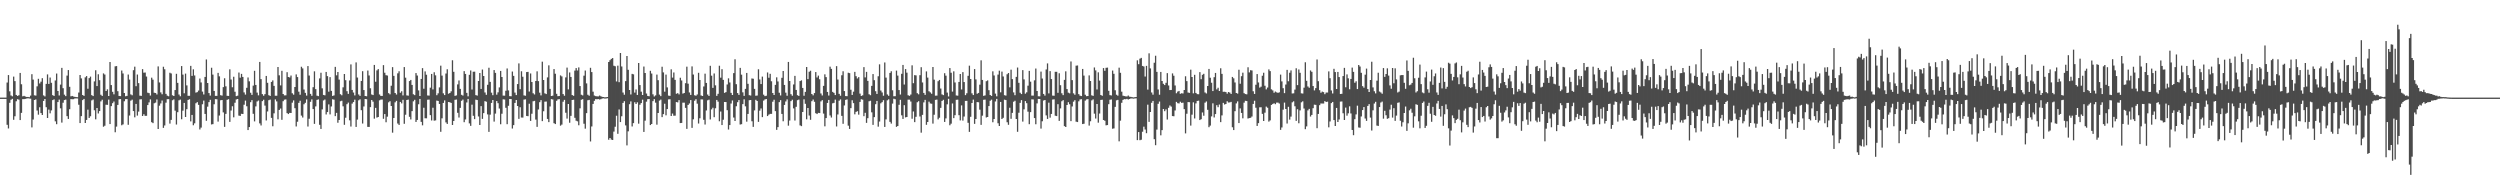 <?xml version="1.0" encoding="UTF-8"?>
<svg xmlns="http://www.w3.org/2000/svg" width="1920" height="150">
  <path d="M0 74.967h1v1.000H0zM1 74.969h1v1.000H1zM2 74.968h1v1.000H2zM3 74.967h1v1.000H3zM4 74.972h1v1.000H4zM5 63.394h1v32.456H5zM6 57.661h1v41.013H6zM7 70.155h1v8.782H7zM8 73.308h1v3.287H8zM9 73.989h1v1.897H9zM10 58.823h1v33.207H10zM11 62.308h1v26.996H11zM12 72.921h1v4.862H12zM13 73.665h1v2.543H13zM14 73.169h1v3.395H14zM15 56.012h1v36.185H15zM16 64.707h1v21.959H16zM17 73.993h1v2.132H17zM18 73.611h1v2.510H18zM19 74.157h1v1.783H19zM20 74.429h1v1.270H20zM21 74.458h1v1.000H21zM22 74.659h1v1.000H22zM23 73.420h1v2.352H23zM24 56.963h1v40.875H24zM25 61.142h1v30.661H25zM26 73.201h1v3.609H26zM27 73.428h1v2.921H27zM28 66.311h1v18.595H28zM29 60.525h1v27.559H29zM30 64.087h1v18.288H30zM31 62.731h1v24.113H31zM32 60.060h1v28.275H32zM33 73.258h1v4.263H33zM34 74.010h1v2.032H34zM35 64.405h1v17.940H35zM36 57.145h1v33.476H36zM37 64.449h1v19.725H37zM38 59.533h1v27.509H38zM39 63.604h1v21.177H39zM40 73.077h1v3.831H40zM41 73.671h1v2.671H41zM42 61.790h1v31.395H42zM43 56.494h1v38.901H43zM44 69.871h1v8.515H44zM45 73.317h1v3.174H45zM46 64.952h1v18.258H46zM47 52.136h1v42.021H47zM48 67.731h1v11.163H48zM49 72.716h1v4.118H49zM50 73.833h1v2.654H50zM51 58.039h1v31.159H51zM52 53.811h1v37.545H52zM53 66.650h1v17.213H53zM54 73.974h1v2.173H54zM55 73.678h1v2.542H55zM56 74.111h1v2.058H56zM57 74.387h1v1.255H57zM58 74.569h1v1.000H58zM59 74.627h1v1.000H59zM60 71.065h1v9.358H60zM61 57.588h1v36.904H61zM62 60.193h1v28.989H62zM63 72.971h1v3.945H63zM64 73.615h1v2.376H64zM65 59.400h1v35.046H65zM66 58.433h1v33.691H66zM67 68.170h1v16.036H67zM68 59.997h1v30.558H68zM69 58.829h1v30.486H69zM70 73.039h1v4.087H70zM71 73.766h1v2.687H71zM72 62.532h1v22.177H72zM73 53.952h1v37.680H73zM74 66.120h1v16.801H74zM75 57.049h1v30.116H75zM76 61.600h1v23.699H76zM77 72.777h1v5.119H77zM78 73.653h1v2.964H78zM79 56.354h1v40.956H79zM80 57.229h1v39.321H80zM81 69.885h1v10.546H81zM82 68.595h1v11.919H82zM83 73.735h1v2.755H83zM84 47.622h1v47.681H84zM85 65.349h1v16.165H85zM86 70.499h1v8.744H86zM87 72.435h1v5.525H87zM88 50.940h1v50.634H88zM89 50.721h1v46.490H89zM90 70.028h1v10.556H90zM91 73.699h1v2.539H91zM92 73.838h1v2.259H92zM93 54.147h1v42.070H93zM94 56.397h1v39.147H94zM95 71.447h1v6.350H95zM96 73.928h1v2.203H96zM97 73.613h1v2.447H97zM98 57.245h1v38.611H98zM99 61.123h1v27.624H99zM100 72.486h1v4.803H100zM101 73.156h1v3.382H101zM102 53.933h1v31.359H102zM103 51.214h1v38.908H103zM104 66.190h1v13.626H104zM105 57.223h1v31.554H105zM106 63.847h1v21.865H106zM107 73.448h1v2.875H107zM108 73.635h1v2.616H108zM109 53.106h1v35.975H109zM110 55.804h1v31.931H110zM111 55.719h1v33.254H111zM112 58.758h1v30.158H112zM113 71.173h1v9.543H113zM114 71.506h1v7.119H114zM115 73.344h1v2.981H115zM116 59.666h1v34.174H116zM117 61.206h1v33.361H117zM118 71.215h1v8.101H118zM119 71.443h1v7.354H119zM120 72.527h1v3.863H120zM121 51.007h1v48.058H121zM122 63.339h1v17.808H122zM123 70.959h1v8.482H123zM124 72.374h1v4.831H124zM125 51.241h1v46.937H125zM126 53.184h1v43.180H126zM127 72.095h1v6.734H127zM128 73.468h1v2.713H128zM129 73.946h1v2.181H129zM130 55.873h1v39.044H130zM131 56.406h1v35.628H131zM132 73.176h1v3.808H132zM133 73.743h1v2.581H133zM134 69.195h1v15.799H134zM135 56.688h1v38.931H135zM136 63.637h1v22.510H136zM137 72.593h1v4.456H137zM138 73.919h1v2.598H138zM139 50.717h1v40.891H139zM140 57.304h1v27.694H140zM141 71.633h1v7.415H141zM142 56.524h1v33.333H142zM143 65.611h1v18.246H143zM144 73.582h1v3.157H144zM145 73.552h1v2.674H145zM146 50.578h1v42.640H146zM147 58.264h1v30.018H147zM148 53.232h1v42.972H148zM149 57.960h1v36.780H149zM150 71.117h1v8.169H150zM151 70.736h1v7.686H151zM152 69.528h1v11.010H152zM153 60.294h1v39.114H153zM154 63.357h1v34.618H154zM155 70.359h1v9.716H155zM156 72.533h1v4.745H156zM157 59.072h1v28.409H157zM158 45.683h1v47.099H158zM159 63.727h1v18.176H159zM160 71.454h1v6.999H160zM161 73.428h1v3.196H161zM162 52.045h1v43.562H162zM163 57.316h1v38.023H163zM164 69.816h1v10.236H164zM165 73.647h1v2.472H165zM166 73.608h1v2.635H166zM167 55.958h1v37.455H167zM168 58.629h1v30.113H168zM169 73.118h1v3.880H169zM170 73.399h1v3.408H170zM171 66.936h1v19.401H171zM172 60.132h1v37.279H172zM173 66.308h1v21.140H173zM174 73.556h1v3.094H174zM175 73.674h1v2.492H175zM176 53.225h1v40.356H176zM177 61.064h1v23.814H177zM178 67.039h1v14.563H178zM179 58.916h1v31.185H179zM180 70.467h1v8.458H180zM181 73.847h1v2.523H181zM182 73.488h1v2.526H182zM183 55.690h1v33.100H183zM184 59.655h1v29.407H184zM185 56.725h1v30.671H185zM186 59.093h1v28.445H186zM187 70.956h1v9.459H187zM188 72.667h1v4.620H188zM189 67.408h1v14.207H189zM190 59.492h1v40.381H190zM191 62.450h1v35.158H191zM192 71.212h1v7.258H192zM193 72.851h1v4.070H193zM194 65.760h1v21.638H194zM195 54.392h1v38.853H195zM196 65.219h1v16.510H196zM197 71.115h1v6.818H197zM198 73.230h1v3.964H198zM199 47.565h1v47.187H199zM200 60.755h1v35.611H200zM201 72.317h1v5.354H201zM202 73.527h1v3.053H202zM203 72.318h1v8.806H203zM204 58.316h1v34.194H204zM205 63.584h1v22.014H205zM206 73.109h1v3.827H206zM207 73.654h1v2.832H207zM208 62.900h1v27.614H208zM209 61.760h1v35.217H209zM210 65.936h1v21.086H210zM211 73.536h1v2.781H211zM212 73.540h1v4.321H212zM213 51.469h1v40.164H213zM214 57.858h1v26.553H214zM215 65.610h1v17.739H215zM216 54.371h1v37.634H216zM217 72.176h1v5.566H217zM218 73.266h1v3.260H218zM219 73.218h1v3.122H219zM220 55.424h1v31.484H220zM221 59.119h1v28.471H221zM222 59.477h1v27.207H222zM223 57.994h1v28.807H223zM224 71.652h1v7.189H224zM225 72.730h1v4.370H225zM226 66.793h1v16.291H226zM227 57.138h1v39.978H227zM228 59.182h1v34.333H228zM229 70.392h1v8.596H229zM230 72.760h1v4.597H230zM231 51.260h1v37.538H231zM232 52.516h1v37.774H232zM233 68.744h1v11.338H233zM234 71.333h1v7.596H234zM235 73.435h1v2.881H235zM236 50.747h1v46.441H236zM237 58.025h1v33.164H237zM238 72.093h1v6.110H238zM239 73.574h1v2.771H239zM240 66.956h1v16.822H240zM241 54.763h1v40.382H241zM242 68.477h1v13.259H242zM243 73.471h1v3.226H243zM244 73.844h1v2.485H244zM245 60.229h1v35.618H245zM246 55.848h1v43.184H246zM247 67.860h1v16.134H247zM248 72.886h1v4.250H248zM249 73.213h1v3.220H249zM250 55.259h1v32.629H250zM251 58.463h1v27.609H251zM252 70.414h1v9.743H252zM253 59.233h1v28.609H253zM254 69.806h1v11.938H254zM255 73.676h1v2.537H255zM256 73.282h1v3.270H256zM257 51.361h1v37.805H257zM258 57.856h1v28.814H258zM259 55.273h1v38.964H259zM260 61.111h1v31.034H260zM261 72.369h1v5.417H261zM262 73.148h1v4.204H262zM263 67.046h1v14.609H263zM264 56.817h1v39.030H264zM265 61.572h1v28.870H265zM266 70.021h1v9.982H266zM267 72.082h1v6.718H267zM268 61.786h1v30.651H268zM269 49.437h1v47.735H269zM270 69.054h1v10.499H270zM271 71.039h1v7.351H271zM272 73.251h1v3.284H272zM273 47.926h1v49.584H273zM274 59.567h1v32.293H274zM275 72.546h1v4.504H275zM276 73.609h1v2.669H276zM277 62.142h1v22.500H277zM278 54.690h1v40.209H278zM279 69.184h1v12.582H279zM280 73.728h1v2.300H280zM281 73.917h1v2.277H281zM282 54.181h1v43.245H282zM283 57.977h1v39.510H283zM284 67.787h1v14.490H284zM285 72.565h1v4.218H285zM286 72.995h1v5.071H286zM287 49.876h1v41.264H287zM288 62.747h1v20.081H288zM289 54.063h1v36.280H289zM290 53.025h1v36.845H290zM291 72.532h1v4.524H291zM292 73.630h1v2.850H292zM293 73.666h1v2.764H293zM294 50.026h1v41.210H294zM295 55.859h1v31.749H295zM296 57.756h1v36.128H296zM297 57.998h1v31.619H297zM298 71.541h1v7.026H298zM299 72.464h1v5.250H299zM300 65.851h1v15.579H300zM301 51.558h1v50.347H301zM302 58.284h1v32.330H302zM303 71.406h1v7.209H303zM304 72.616h1v4.871H304zM305 56.342h1v38.554H305zM306 54.729h1v41.212H306zM307 71.236h1v7.046H307zM308 70.100h1v9.335H308zM309 73.260h1v3.373H309zM310 51.519h1v43.575H310zM311 59.641h1v28.468H311zM312 73.241h1v3.549H312zM313 73.468h1v3.037H313zM314 62.252h1v27.430H314zM315 61.411h1v30.322H315zM316 65.241h1v20.125H316zM317 72.407h1v5.407H317zM318 73.082h1v3.560H318zM319 56.137h1v37.527H319zM320 58.000h1v34.090H320zM321 69.445h1v10.629H321zM322 73.747h1v2.231H322zM323 60.617h1v32.990H323zM324 52.322h1v43.925H324zM325 68.123h1v14.617H325zM326 54.823h1v35.993H326zM327 57.380h1v33.489H327zM328 73.337h1v3.249H328zM329 73.435h1v3.065H329zM330 67.320h1v21.108H330zM331 56.768h1v35.741H331zM332 68.668h1v14.051H332zM333 55.492h1v37.165H333zM334 57.833h1v34.650H334zM335 73.107h1v4.157H335zM336 71.683h1v5.831H336zM337 67.143h1v12.732H337zM338 50.414h1v50.787H338zM339 58.073h1v32.799H339zM340 71.678h1v7.369H340zM341 73.002h1v4.103H341zM342 56.494h1v37.528H342zM343 53.176h1v42.020H343zM344 71.995h1v6.360H344zM345 71.402h1v7.132H345zM346 70.137h1v8.893H346zM347 46.300h1v49.701H347zM348 55.124h1v37.787H348zM349 73.639h1v2.996H349zM350 73.255h1v3.193H350zM351 64.807h1v21.837H351zM352 61.782h1v28.484H352zM353 68.228h1v14.627H353zM354 72.786h1v4.611H354zM355 73.389h1v3.084H355zM356 54.637h1v39.230H356zM357 56.758h1v35.012H357zM358 71.311h1v7.374H358zM359 73.998h1v1.966H359zM360 57.441h1v37.325H360zM361 54.099h1v42.542H361zM362 68.770h1v11.633H362zM363 55.071h1v33.858H363zM364 55.049h1v36.455H364zM365 73.082h1v3.484H365zM366 73.436h1v3.393H366zM367 62.232h1v27.235H367zM368 56.065h1v39.931H368zM369 68.305h1v13.226H369zM370 53.409h1v37.896H370zM371 58.389h1v28.472H371zM372 71.022h1v6.637H372zM373 72.828h1v5.295H373zM374 65.136h1v22.725H374zM375 52.021h1v49.247H375zM376 62.852h1v25.229H376zM377 71.188h1v7.864H377zM378 73.136h1v3.661H378zM379 53.796h1v39.575H379zM380 55.981h1v31.283H380zM381 72.712h1v4.889H381zM382 70.919h1v8.330H382zM383 67.121h1v16.218H383zM384 54.457h1v40.984H384zM385 59.146h1v28.202H385zM386 73.432h1v2.837H386zM387 73.473h1v2.955H387zM388 69.659h1v13.144H388zM389 52.572h1v42.801H389zM390 69.407h1v11.822H390zM391 73.830h1v2.200H391zM392 73.907h1v2.175H392zM393 54.921h1v43.778H393zM394 58.290h1v37.787H394zM395 71.095h1v7.944H395zM396 73.005h1v3.801H396zM397 64.573h1v16.841H397zM398 48.700h1v42.578H398zM399 68.491h1v13.902H399zM400 54.750h1v35.507H400zM401 58.918h1v31.405H401zM402 73.251h1v3.249H402zM403 73.511h1v2.789H403zM404 55.365h1v33.659H404zM405 55.207h1v34.047H405zM406 70.305h1v9.382H406zM407 56.417h1v36.434H407zM408 62.961h1v24.412H408zM409 71.617h1v6.138H409zM410 72.555h1v4.917H410zM411 62.204h1v29.631H411zM412 54.772h1v42.644H412zM413 62.323h1v21.746H413zM414 71.166h1v7.335H414zM415 73.270h1v3.648H415zM416 47.362h1v45.653H416zM417 61.424h1v24.038H417zM418 71.697h1v6.402H418zM419 72.263h1v5.717H419zM420 59.424h1v31.900H420zM421 50.154h1v43.650H421zM422 68.261h1v13.524H422zM423 73.733h1v2.390H423zM424 73.486h1v2.901H424zM425 53.062h1v41.572H425zM426 56.630h1v38.645H426zM427 72.042h1v5.379H427zM428 73.888h1v2.463H428zM429 73.717h1v2.433H429zM430 57.903h1v38.595H430zM431 58.669h1v37.024H431zM432 72.268h1v5.840H432zM433 73.530h1v3.167H433zM434 59.461h1v27.142H434zM435 51.900h1v39.203H435zM436 68.663h1v11.209H436zM437 55.668h1v38.579H437zM438 59.079h1v29.931H438zM439 72.987h1v3.791H439zM440 73.555h1v3.058H440zM441 54.213h1v36.241H441zM442 52.281h1v40.456H442zM443 54.120h1v39.077H443zM444 51.787h1v44.428H444zM445 66.088h1v17.094H445zM446 72.758h1v3.834H446zM447 73.268h1v2.919H447zM448 58.088h1v36.948H448zM449 54.168h1v44.655H449zM450 64.029h1v22.856H450zM451 72.737h1v4.282H451zM452 73.513h1v3.196H452zM453 52.083h1v56.559H453zM454 55.347h1v41.786H454zM455 70.403h1v9.415H455zM456 73.345h1v4.071H456zM457 73.809h1v2.333H457zM458 73.990h1v2.241H458zM459 74.058h1v2.016H459zM460 73.391h1v3.045H460zM461 73.930h1v2.254H461zM462 74.402h1v1.253H462zM463 74.507h1v1.000H463zM464 74.743h1v1.000H464zM465 74.650h1v1.000H465zM466 74.486h1v1.000H466zM467 47.605h1v59.714H467zM468 46.208h1v59.778H468zM469 45.228h1v61.984H469zM470 44.595h1v62.917H470zM471 50.477h1v50.614H471zM472 50.897h1v46.419H472zM473 62.561h1v26.334H473zM474 50.456h1v52.322H474zM475 63.149h1v20.935H475zM476 40.699h1v53.041H476zM477 51.062h1v38.221H477zM478 71.075h1v7.967H478zM479 72.763h1v4.958H479zM480 62.291h1v34.015H480zM481 43.017h1v68.626H481zM482 53.585h1v47.261H482zM483 69.123h1v10.923H483zM484 72.559h1v5.303H484zM485 56.752h1v40.395H485zM486 57.065h1v37.485H486zM487 71.106h1v7.433H487zM488 68.707h1v11.165H488zM489 72.919h1v5.684H489zM490 48.365h1v46.588H490zM491 65.349h1v15.074H491zM492 70.421h1v8.751H492zM493 72.971h1v3.570H493zM494 51.085h1v50.261H494zM495 56.054h1v36.598H495zM496 71.838h1v6.246H496zM497 73.688h1v2.505H497zM498 73.920h1v2.108H498zM499 54.357h1v41.683H499zM500 56.463h1v38.747H500zM501 72.445h1v5.243H501zM502 74.083h1v2.062H502zM503 73.285h1v5.557H503zM504 57.290h1v38.474H504zM505 61.606h1v25.174H505zM506 72.639h1v4.619H506zM507 73.808h1v2.683H507zM508 51.263h1v38.694H508zM509 55.591h1v32.051H509zM510 70.377h1v9.294H510zM511 57.295h1v31.296H511zM512 67.117h1v16.662H512zM513 73.426h1v2.936H513zM514 73.601h1v2.624H514zM515 53.248h1v35.843H515zM516 59.588h1v27.592H516zM517 55.668h1v33.229H517zM518 61.353h1v27.461H518zM519 71.964h1v6.399H519zM520 71.535h1v7.090H520zM521 72.489h1v4.438H521zM522 59.698h1v34.823H522zM523 61.818h1v32.587H523zM524 71.862h1v6.984H524zM525 71.420h1v7.405H525zM526 63.903h1v18.958H526zM527 51.182h1v47.807H527zM528 64.263h1v16.309H528zM529 70.996h1v8.455H529zM530 72.900h1v3.934H530zM531 51.010h1v47.172H531zM532 57.216h1v34.451H532zM533 73.169h1v4.193H533zM534 73.506h1v2.667H534zM535 72.555h1v7.061H535zM536 55.922h1v38.972H536zM537 61.463h1v29.373H537zM538 73.317h1v3.001H538zM539 73.712h1v2.652H539zM540 66.414h1v25.587H540zM541 56.596h1v39.050H541zM542 63.692h1v21.154H542zM543 72.628h1v4.437H543zM544 73.687h1v2.848H544zM545 50.547h1v41.210H545zM546 58.127h1v25.893H546zM547 67.475h1v15.282H547zM548 56.443h1v33.547H548zM549 65.531h1v17.604H549zM550 73.609h1v3.148H550zM551 72.052h1v6.018H551zM552 50.463h1v42.651H552zM553 59.638h1v26.015H553zM554 53.130h1v42.945H554zM555 61.332h1v30.617H555zM556 71.327h1v7.030H556zM557 70.765h1v7.608H557zM558 64.856h1v19.784H558zM559 60.177h1v39.316H559zM560 63.334h1v32.734H560zM561 71.335h1v8.154H561zM562 72.971h1v4.176H562zM563 56.170h1v34.118H563zM564 45.503h1v47.426H564zM565 64.689h1v16.920H565zM566 71.471h1v7.013H566zM567 72.836h1v4.034H567zM568 52.103h1v43.517H568zM569 57.335h1v38.072H569zM570 70.887h1v9.087H570zM571 73.618h1v2.649H571zM572 68.229h1v13.437H572zM573 56.009h1v37.435H573zM574 64.380h1v23.112H574zM575 73.105h1v3.866H575zM576 73.387h1v3.406H576zM577 60.244h1v32.904H577zM578 60.489h1v36.949H578zM579 68.268h1v16.495H579zM580 73.518h1v3.142H580zM581 73.378h1v4.215H581zM582 53.211h1v40.376H582zM583 61.019h1v23.962H583zM584 64.563h1v18.750H584zM585 58.844h1v31.112H585zM586 72.727h1v4.550H586zM587 73.830h1v2.575H587zM588 73.530h1v2.489H588zM589 55.662h1v33.474H589zM590 59.696h1v28.390H590zM591 56.669h1v30.798H591zM592 62.406h1v25.064H592zM593 71.437h1v6.706H593zM594 72.966h1v3.606H594zM595 65.194h1v20.161H595zM596 59.404h1v40.359H596zM597 62.562h1v35.075H597zM598 71.226h1v7.223H598zM599 73.328h1v3.562H599zM600 59.742h1v27.753H600zM601 54.526h1v38.618H601zM602 65.212h1v15.393H602zM603 71.163h1v6.776H603zM604 73.538h1v2.787H604zM605 47.550h1v48.985H605zM606 62.225h1v30.333H606zM607 72.357h1v5.330H607zM608 73.506h1v3.105H608zM609 64.854h1v18.414H609zM610 58.257h1v34.298H610zM611 69.079h1v12.946H611zM612 73.110h1v3.850H612zM613 73.692h1v2.801H613zM614 62.237h1v34.078H614zM615 61.674h1v35.200H615zM616 67.532h1v18.504H616zM617 73.539h1v2.772H617zM618 70.562h1v9.143H618zM619 51.463h1v40.167H619zM620 60.780h1v22.158H620zM621 55.080h1v33.644H621zM622 54.339h1v37.643H622zM623 72.173h1v5.545H623zM624 73.234h1v3.190H624zM625 71.458h1v6.741H625zM626 55.367h1v31.573H626zM627 59.485h1v28.121H627zM628 58.052h1v28.646H628zM629 60.895h1v25.961H629zM630 71.792h1v6.081H630zM631 73.293h1v3.628H631zM632 65.946h1v21.281H632zM633 57.090h1v39.930H633zM634 59.223h1v31.477H634zM635 70.602h1v8.431H635zM636 73.383h1v3.372H636zM637 51.207h1v37.476H637zM638 52.894h1v37.393H638zM639 70.542h1v8.830H639zM640 71.314h1v7.678H640zM641 73.030h1v3.469H641zM642 50.810h1v46.317H642zM643 61.090h1v26.839H643zM644 72.108h1v5.200H644zM645 73.548h1v2.781H645zM646 57.791h1v31.196H646zM647 54.712h1v40.348H647zM648 69.917h1v11.069H648zM649 73.798h1v2.878H649zM650 73.856h1v2.464H650zM651 55.881h1v40.649H651zM652 56.181h1v42.824H652zM653 68.900h1v14.171H653zM654 72.919h1v4.061H654zM655 70.393h1v8.800H655zM656 55.205h1v32.606H656zM657 58.504h1v27.396H657zM658 60.265h1v25.143H658zM659 59.221h1v28.820H659zM660 71.900h1v6.394H660zM661 73.688h1v2.533H661zM662 73.232h1v3.287H662zM663 51.538h1v37.704H663zM664 59.432h1v27.190H664zM665 55.178h1v39.180H665zM666 62.081h1v28.679H666zM667 72.389h1v5.406H667zM668 73.128h1v4.243H668zM669 65.966h1v20.301H669zM670 56.870h1v39.010H670zM671 61.570h1v28.408H671zM672 70.018h1v9.995H672zM673 72.134h1v5.360H673zM674 58.572h1v38.710H674zM675 49.397h1v43.949H675zM676 69.517h1v9.822H676zM677 71.030h1v7.400H677zM678 73.510h1v3.437H678zM679 47.948h1v49.537H679zM680 59.591h1v32.114H680zM681 72.526h1v4.528H681zM682 73.568h1v2.705H682zM683 56.010h1v37.561H683zM684 54.707h1v40.206H684zM685 69.324h1v10.231H685zM686 73.909h1v1.930H686zM687 73.899h1v2.315H687zM688 54.206h1v43.244H688zM689 58.048h1v38.739H689zM690 69.167h1v11.335H690zM691 72.588h1v4.074H691zM692 56.674h1v31.882H692zM693 49.851h1v41.477H693zM694 64.936h1v15.880H694zM695 53.022h1v37.123H695zM696 55.821h1v34.056H696zM697 73.163h1v3.366H697zM698 73.649h1v2.872H698zM699 72.582h1v5.380H699zM700 50.164h1v41.012H700zM701 63.890h1v21.704H701zM702 57.713h1v36.086H702zM703 57.908h1v31.799H703zM704 71.559h1v6.973H704zM705 72.429h1v5.316H705zM706 57.735h1v31.699H706zM707 51.590h1v50.287H707zM708 63.316h1v24.886H708zM709 71.394h1v7.238H709zM710 72.846h1v3.839H710zM711 54.824h1v41.019H711zM712 59.590h1v34.127H712zM713 70.087h1v7.990H713zM714 70.960h1v8.491H714zM715 71.998h1v7.656H715zM716 51.464h1v43.485H716zM717 61.192h1v26.911H717zM718 73.454h1v3.221H718zM719 73.418h1v3.060H719zM720 62.343h1v29.362H720zM721 61.374h1v29.053H721zM722 68.019h1v14.823H722zM723 72.482h1v5.019H723zM724 73.047h1v3.625H724zM725 56.216h1v37.431H725zM726 58.128h1v32.815H726zM727 71.142h1v8.988H727zM728 74.094h1v1.805H728zM729 52.256h1v43.936H729zM730 55.847h1v39.137H730zM731 70.355h1v9.125H731zM732 54.806h1v35.931H732zM733 63.322h1v25.146H733zM734 73.304h1v3.327H734zM735 73.461h1v3.067H735zM736 62.915h1v25.577H736zM737 56.819h1v35.662H737zM738 68.695h1v12.249H738zM739 55.383h1v37.233H739zM740 63.024h1v26.455H740zM741 73.043h1v4.448H741zM742 71.638h1v5.818H742zM743 58.196h1v36.125H743zM744 50.418h1v50.853H744zM745 60.648h1v29.039H745zM746 71.682h1v7.418H746zM747 73.035h1v3.463H747zM748 53.061h1v42.080H748zM749 60.958h1v30.428H749zM750 72.004h1v6.385H750zM751 71.392h1v7.140H751zM752 65.045h1v19.179H752zM753 46.332h1v49.571H753zM754 61.409h1v27.425H754zM755 73.613h1v3.043H755zM756 73.275h1v3.205H756zM757 62.359h1v27.864H757zM758 61.761h1v28.073H758zM759 69.248h1v12.208H759zM760 72.943h1v4.417H760zM761 73.670h1v2.849H761zM762 54.774h1v39.148H762zM763 57.957h1v33.411H763zM764 71.896h1v6.043H764zM765 73.980h1v1.969H765zM766 57.275h1v37.386H766zM767 54.269h1v42.476H767zM768 70.889h1v7.418H768zM769 54.995h1v36.402H769zM770 58.713h1v31.734H770zM771 73.111h1v3.458H771zM772 73.402h1v3.448H772zM773 57.020h1v36.890H773zM774 56.086h1v39.769H774zM775 67.079h1v15.680H775zM776 53.510h1v37.739H776zM777 60.789h1v25.885H777zM778 70.981h1v7.127H778zM779 73.101h1v4.272H779zM780 59.035h1v32.337H780zM781 51.863h1v49.376H781zM782 63.576h1v22.980H782zM783 71.212h1v7.800H783zM784 72.220h1v4.688H784zM785 53.842h1v39.542H785zM786 60.984h1v22.962H786zM787 71.960h1v5.684H787zM788 70.925h1v8.326H788zM789 65.797h1v19.943H789zM790 54.434h1v40.955H790zM791 62.699h1v23.443H791zM792 73.427h1v2.861H792zM793 73.447h1v2.954H793zM794 61.702h1v28.991H794zM795 52.635h1v42.810H795zM796 69.867h1v9.548H796zM797 73.923h1v2.036H797zM798 73.963h1v2.090H798zM799 55.013h1v43.746H799zM800 60.329h1v32.793H800zM801 72.128h1v5.073H801zM802 73.409h1v3.413H802zM803 53.372h1v35.240H803zM804 48.693h1v42.656H804zM805 71.717h1v7.125H805zM806 54.628h1v35.764H806zM807 60.725h1v26.764H807zM808 73.398h1v3.024H808zM809 73.523h1v2.742H809zM810 55.142h1v33.760H810zM811 55.126h1v34.016H811zM812 71.261h1v8.740H812zM813 56.286h1v36.549H813zM814 65.419h1v17.834H814zM815 71.623h1v6.150H815zM816 73.059h1v3.859H816zM817 61.332h1v35.518H817zM818 54.774h1v42.744H818zM819 68.393h1v12.228H819zM820 71.156h1v7.354H820zM821 71.660h1v8.404H821zM822 47.198h1v45.842H822zM823 61.564h1v20.196H823zM824 71.682h1v6.391H824zM825 72.749h1v4.215H825zM826 50.441h1v42.999H826zM827 50.281h1v43.451H827zM828 72.272h1v5.575H828zM829 73.458h1v2.919H829zM830 73.772h1v2.432H830zM831 52.955h1v42.333H831zM832 58.069h1v36.981H832zM833 72.737h1v4.509H833zM834 73.866h1v2.461H834zM835 73.730h1v2.407H835zM836 57.907h1v38.552H836zM837 62.204h1v30.942H837zM838 73.214h1v3.893H838zM839 73.612h1v2.714H839zM840 51.795h1v35.521H840zM841 54.060h1v36.972H841zM842 68.722h1v11.164H842zM843 55.563h1v38.643H843zM844 61.889h1v25.312H844zM845 72.971h1v3.760H845zM846 73.557h1v3.056H846zM847 52.256h1v39.894H847zM848 54.364h1v38.344H848zM849 52.075h1v44.159H849zM850 51.930h1v44.123H850zM851 69.739h1v10.297H851zM852 73.069h1v3.513H852zM853 73.296h1v3.116H853zM854 54.151h1v44.734H854zM855 56.688h1v41.923H855zM856 69.318h1v12.767H856zM857 72.770h1v4.275H857zM858 73.475h1v3.216H858zM859 51.960h1v56.594H859zM860 55.936h1v36.713H860zM861 70.377h1v8.574H861zM862 73.495h1v3.202H862zM863 73.797h1v2.360H863zM864 73.975h1v2.244H864zM865 74.060h1v1.844H865zM866 73.352h1v3.077H866zM867 74.247h1v1.778H867zM868 74.411h1v1.223H868zM869 74.601h1v1.000H869zM870 74.777h1v1.000H870zM871 74.636h1v1.000H871zM872 74.498h1v1.000H872zM873 46.341h1v61.268H873zM874 49.289h1v52.147H874zM875 45.082h1v62.610H875zM876 44.447h1v62.863H876zM877 50.624h1v50.543H877zM878 51.062h1v46.213H878zM879 58.790h1v40.688H879zM880 50.573h1v51.711H880zM881 68.793h1v11.617H881zM882 40.941h1v52.656H882zM883 52.505h1v33.523H883zM884 70.995h1v7.979H884zM885 72.697h1v4.812H885zM886 48.159h1v58.758H886zM887 42.785h1v68.707H887zM888 55.213h1v44.319H888zM889 68.694h1v11.012H889zM890 72.768h1v5.191H890zM891 55.220h1v48.716H891zM892 62.193h1v37.746H892zM893 64.352h1v19.381H893zM894 65.352h1v20.039H894zM895 63.613h1v20.384H895zM896 56.141h1v35.653H896zM897 65.660h1v17.133H897zM898 69.182h1v11.805H898zM899 69.059h1v12.786H899zM900 56.379h1v32.743H900zM901 58.178h1v31.120H901zM902 65.640h1v19.218H902zM903 71.606h1v6.638H903zM904 70.350h1v8.913H904zM905 69.822h1v9.628H905zM906 72.052h1v6.094H906zM907 71.641h1v7.366H907zM908 71.780h1v7.074H908zM909 69.113h1v14.707H909zM910 58.556h1v43.872H910zM911 62.321h1v25.023H911zM912 71.041h1v7.359H912zM913 71.315h1v7.155H913zM914 53.517h1v42.955H914zM915 59.133h1v28.940H915zM916 71.689h1v6.883H916zM917 57.434h1v33.571H917zM918 71.385h1v8.048H918zM919 72.305h1v5.226H919zM920 72.389h1v4.937H920zM921 55.382h1v36.853H921zM922 60.820h1v30.736H922zM923 57.463h1v28.929H923zM924 56.669h1v32.208H924zM925 70.992h1v7.878H925zM926 71.761h1v6.171H926zM927 66.069h1v18.269H927zM928 52.926h1v44.746H928zM929 59.723h1v36.738H929zM930 63.543h1v25.830H930zM931 69.916h1v9.438H931zM932 59.287h1v30.946H932zM933 56.009h1v31.608H933zM934 68.643h1v12.151H934zM935 67.375h1v14.970H935zM936 69.890h1v10.415H936zM937 52.414h1v41.364H937zM938 56.753h1v31.887H938zM939 70.491h1v8.498H939zM940 70.442h1v9.834H940zM941 70.728h1v9.120H941zM942 71.919h1v5.844H942zM943 70.635h1v8.121H943zM944 71.135h1v7.497H944zM945 72.137h1v6.080H945zM946 59.074h1v38.653H946zM947 60.170h1v39.725H947zM948 63.350h1v22.072H948zM949 71.414h1v7.974H949zM950 71.911h1v5.988H950zM951 53.567h1v40.953H951zM952 64.288h1v18.959H952zM953 58.510h1v28.235H953zM954 55.793h1v35.083H954zM955 71.552h1v7.308H955zM956 72.254h1v5.178H956zM957 72.435h1v5.195H957zM958 51.683h1v39.362H958zM959 55.611h1v35.072H959zM960 53.888h1v36.607H960zM961 54.122h1v35.398H961zM962 70.083h1v9.744H962zM963 72.155h1v5.193H963zM964 65.095h1v17.669H964zM965 56.885h1v39.856H965zM966 63.330h1v31.215H966zM967 67.282h1v15.125H967zM968 66.544h1v15.824H968zM969 58.187h1v29.277H969zM970 55.877h1v37.067H970zM971 65.840h1v20.675H971zM972 68.679h1v13.181H972zM973 67.215h1v15.550H973zM974 53.274h1v40.093H974zM975 54.620h1v37.863H975zM976 68.620h1v11.959H976zM977 69.426h1v10.402H977zM978 71.240h1v8.068H978zM979 70.299h1v9.742H979zM980 70.934h1v7.847H980zM981 71.298h1v7.521H981zM982 70.903h1v8.620H982zM983 57.299h1v42.425H983zM984 62.505h1v35.401H984zM985 67.754h1v16.491H985zM986 71.542h1v7.272H986zM987 64.909h1v18.822H987zM988 53.671h1v41.227H988zM989 62.425h1v19.593H989zM990 55.836h1v35.997H990zM991 54.082h1v35.459H991zM992 71.787h1v6.804H992zM993 71.678h1v6.143H993zM994 68.806h1v12.795H994zM995 52.419h1v40.384H995zM996 65.396h1v18.534H996zM997 53.354h1v41.310H997zM998 55.897h1v28.878H998zM999 71.684h1v6.930H999zM1000 71.816h1v6.019H1000zM1001 67.319h1v16.013H1001zM1002 47.841h1v51.374H1002zM1003 62.061h1v35.005H1003zM1004 66.412h1v18.398H1004zM1005 67.371h1v16.225H1005zM1006 54.135h1v35.379H1006zM1007 55.147h1v33.108H1007zM1008 66.122h1v16.977H1008zM1009 69.423h1v10.985H1009zM1010 67.675h1v12.865H1010zM1011 45.692h1v52.787H1011zM1012 62.386h1v25.110H1012zM1013 69.253h1v11.544H1013zM1014 71.209h1v8.238H1014zM1015 70.347h1v9.159H1015zM1016 70.736h1v8.802H1016zM1017 72.336h1v5.329H1017zM1018 71.044h1v7.305H1018zM1019 71.058h1v7.008H1019zM1020 54.819h1v42.972H1020zM1021 60.077h1v33.210H1021zM1022 69.495h1v9.704H1022zM1023 71.800h1v6.475H1023zM1024 52.864h1v39.337H1024zM1025 55.355h1v41.404H1025zM1026 68.334h1v14.577H1026zM1027 55.262h1v38.419H1027zM1028 59.184h1v32.568H1028zM1029 72.190h1v5.817H1029zM1030 72.054h1v5.848H1030zM1031 58.406h1v28.607H1031zM1032 52.147h1v39.994H1032zM1033 67.039h1v15.616H1033zM1034 57.134h1v31.712H1034zM1035 60.180h1v26.877H1035zM1036 68.544h1v13.135H1036zM1037 60.645h1v26.492H1037zM1038 51.938h1v47.876H1038zM1039 55.195h1v48.657H1039zM1040 63.535h1v28.001H1040zM1041 62.414h1v25.437H1041zM1042 68.428h1v12.702H1042zM1043 49.928h1v47.961H1043zM1044 51.080h1v47.040H1044zM1045 55.902h1v33.542H1045zM1046 66.167h1v18.387H1046zM1047 67.332h1v14.910H1047zM1048 57.322h1v33.716H1048zM1049 52.692h1v40.133H1049zM1050 68.396h1v12.985H1050zM1051 70.663h1v9.307H1051zM1052 61.458h1v28.860H1052zM1053 47.391h1v52.852H1053zM1054 67.099h1v17.657H1054zM1055 70.097h1v9.425H1055zM1056 71.708h1v6.483H1056zM1057 61.929h1v34.515H1057zM1058 55.851h1v40.845H1058zM1059 70.303h1v11.946H1059zM1060 71.011h1v7.752H1060zM1061 72.010h1v6.005H1061zM1062 52.280h1v38.842H1062zM1063 59.031h1v26.068H1063zM1064 56.815h1v31.704H1064zM1065 52.480h1v38.750H1065zM1066 58.064h1v32.712H1066zM1067 65.564h1v18.601H1067zM1068 68.161h1v12.270H1068zM1069 52.244h1v38.067H1069zM1070 63.971h1v19.106H1070zM1071 52.499h1v40.320H1071zM1072 60.983h1v27.793H1072zM1073 70.989h1v7.941H1073zM1074 70.332h1v8.317H1074zM1075 57.830h1v34.880H1075zM1076 57.671h1v39.486H1076zM1077 57.676h1v36.237H1077zM1078 63.599h1v23.181H1078zM1079 68.187h1v13.650H1079zM1080 46.452h1v54.066H1080zM1081 54.401h1v40.318H1081zM1082 65.497h1v19.242H1082zM1083 64.999h1v18.530H1083zM1084 63.678h1v22.883H1084zM1085 44.363h1v53.698H1085zM1086 60.092h1v29.274H1086zM1087 71.009h1v9.044H1087zM1088 70.021h1v10.512H1088zM1089 59.692h1v33.484H1089zM1090 49.604h1v48.945H1090zM1091 64.598h1v24.298H1091zM1092 71.021h1v8.051H1092zM1093 71.643h1v6.353H1093zM1094 59.420h1v38.821H1094zM1095 55.015h1v41.580H1095zM1096 68.578h1v12.715H1096zM1097 71.190h1v7.778H1097zM1098 62.590h1v24.780H1098zM1099 53.442h1v40.082H1099zM1100 65.118h1v16.968H1100zM1101 58.587h1v29.738H1101zM1102 56.427h1v32.503H1102zM1103 71.025h1v8.429H1103zM1104 72.865h1v4.582H1104zM1105 63.630h1v20.052H1105zM1106 51.851h1v37.690H1106zM1107 67.879h1v13.471H1107zM1108 52.340h1v44.273H1108zM1109 62.875h1v24.900H1109zM1110 68.174h1v11.992H1110zM1111 66.653h1v17.195H1111zM1112 48.188h1v50.347H1112zM1113 48.900h1v62.859H1113zM1114 56.741h1v43.577H1114zM1115 61.789h1v26.814H1115zM1116 59.093h1v31.655H1116zM1117 48.677h1v45.902H1117zM1118 47.972h1v44.067H1118zM1119 59.408h1v31.844H1119zM1120 64.645h1v19.579H1120zM1121 57.094h1v35.245H1121zM1122 50.570h1v51.111H1122zM1123 59.569h1v34.401H1123zM1124 64.612h1v20.320H1124zM1125 66.426h1v16.970H1125zM1126 55.078h1v40.786H1126zM1127 54.319h1v43.323H1127zM1128 66.807h1v15.578H1128zM1129 67.631h1v14.430H1129zM1130 66.949h1v15.879H1130zM1131 59.437h1v42.387H1131zM1132 63.771h1v33.378H1132zM1133 68.557h1v14.888H1133zM1134 71.541h1v7.511H1134zM1135 57.178h1v35.024H1135zM1136 47.397h1v46.660H1136zM1137 69.598h1v12.621H1137zM1138 53.684h1v36.212H1138zM1139 55.719h1v33.339H1139zM1140 58.289h1v35.071H1140zM1141 66.830h1v15.553H1141zM1142 66.552h1v14.832H1142zM1143 51.638h1v37.791H1143zM1144 49.466h1v42.381H1144zM1145 51.427h1v39.469H1145zM1146 60.351h1v28.733H1146zM1147 70.293h1v9.786H1147zM1148 72.635h1v4.379H1148zM1149 57.080h1v49.073H1149zM1150 58.645h1v47.477H1150zM1151 67.485h1v13.793H1151zM1152 63.939h1v22.625H1152zM1153 55.905h1v37.501H1153zM1154 52.298h1v40.126H1154zM1155 62.951h1v23.405H1155zM1156 65.403h1v19.404H1156zM1157 67.707h1v14.242H1157zM1158 60.289h1v29.852H1158zM1159 57.524h1v37.074H1159zM1160 62.505h1v23.659H1160zM1161 67.608h1v14.811H1161zM1162 72.456h1v5.753H1162zM1163 54.336h1v41.083H1163zM1164 50.753h1v45.795H1164zM1165 70.376h1v8.915H1165zM1166 68.392h1v12.902H1166zM1167 69.636h1v9.535H1167zM1168 62.551h1v37.886H1168zM1169 64.034h1v29.036H1169zM1170 71.139h1v8.502H1170zM1171 71.509h1v7.400H1171zM1172 50.504h1v41.358H1172zM1173 45.892h1v49.978H1173zM1174 63.935h1v22.243H1174zM1175 56.893h1v36.348H1175zM1176 65.267h1v18.340H1176zM1177 71.078h1v7.278H1177zM1178 71.973h1v6.078H1178zM1179 51.230h1v41.399H1179zM1180 50.620h1v43.257H1180zM1181 54.545h1v35.791H1181zM1182 52.441h1v41.026H1182zM1183 67.107h1v12.678H1183zM1184 66.599h1v21.002H1184zM1185 63.573h1v21.685H1185zM1186 46.241h1v62.316H1186zM1187 53.979h1v44.817H1187zM1188 59.932h1v34.533H1188zM1189 63.628h1v22.646H1189zM1190 58.695h1v32.335H1190zM1191 51.364h1v46.357H1191zM1192 59.012h1v28.209H1192zM1193 64.315h1v23.534H1193zM1194 64.780h1v21.961H1194zM1195 47.810h1v52.911H1195zM1196 49.236h1v46.709H1196zM1197 65.895h1v18.186H1197zM1198 69.997h1v9.280H1198zM1199 68.828h1v11.978H1199zM1200 51.333h1v45.510H1200zM1201 51.785h1v45.469H1201zM1202 66.361h1v16.763H1202zM1203 71.438h1v7.590H1203zM1204 71.112h1v7.892H1204zM1205 59.382h1v34.301H1205zM1206 62.882h1v30.166H1206zM1207 69.798h1v11.705H1207zM1208 70.480h1v8.352H1208zM1209 53.736h1v38.689H1209zM1210 53.040h1v36.957H1210zM1211 65.499h1v21.954H1211zM1212 58.236h1v33.174H1212zM1213 60.997h1v27.515H1213zM1214 58.436h1v30.643H1214zM1215 66.807h1v15.863H1215zM1216 48.405h1v43.788H1216zM1217 54.121h1v35.032H1217zM1218 51.538h1v43.487H1218zM1219 51.278h1v45.422H1219zM1220 71.488h1v7.489H1220zM1221 71.619h1v6.881H1221zM1222 73.024h1v4.162H1222zM1223 51.222h1v44.353H1223zM1224 57.180h1v38.168H1224zM1225 62.429h1v28.063H1225zM1226 67.786h1v12.986H1226zM1227 52.178h1v37.547H1227zM1228 53.678h1v41.745H1228zM1229 60.068h1v23.508H1229zM1230 61.234h1v29.872H1230zM1231 67.411h1v14.977H1231zM1232 55.206h1v39.684H1232zM1233 53.880h1v39.051H1233zM1234 63.417h1v21.807H1234zM1235 70.346h1v9.512H1235zM1236 69.674h1v9.963H1236zM1237 51.018h1v47.912H1237zM1238 54.987h1v40.980H1238zM1239 68.868h1v11.560H1239zM1240 71.933h1v6.041H1240zM1241 71.284h1v7.125H1241zM1242 59.513h1v33.867H1242zM1243 63.242h1v24.909H1243zM1244 70.591h1v8.892H1244zM1245 72.232h1v5.600H1245zM1246 54.272h1v38.269H1246zM1247 57.832h1v31.495H1247zM1248 57.486h1v33.719H1248zM1249 53.740h1v38.293H1249zM1250 70.544h1v10.028H1250zM1251 72.286h1v5.084H1251zM1252 72.684h1v4.546H1252zM1253 52.669h1v37.933H1253zM1254 53.673h1v38.937H1254zM1255 51.914h1v40.980H1255zM1256 57.341h1v34.928H1256zM1257 71.359h1v7.650H1257zM1258 65.283h1v19.054H1258zM1259 66.367h1v14.033H1259zM1260 45.521h1v58.553H1260zM1261 47.060h1v59.395H1261zM1262 66.173h1v21.042H1262zM1263 60.826h1v29.122H1263zM1264 57.791h1v36.243H1264zM1265 50.562h1v47.352H1265zM1266 61.616h1v25.382H1266zM1267 59.213h1v32.061H1267zM1268 68.020h1v13.958H1268zM1269 45.387h1v53.654H1269zM1270 49.088h1v47.525H1270zM1271 67.468h1v14.442H1271zM1272 64.760h1v19.787H1272zM1273 68.540h1v12.944H1273zM1274 57.694h1v38.311H1274zM1275 58.854h1v34.677H1275zM1276 69.405h1v12.930H1276zM1277 67.647h1v14.098H1277zM1278 61.617h1v25.360H1278zM1279 52.902h1v42.059H1279zM1280 58.024h1v36.109H1280zM1281 68.622h1v11.225H1281zM1282 71.420h1v7.078H1282zM1283 50.558h1v49.055H1283zM1284 54.349h1v41.180H1284zM1285 59.978h1v26.875H1285zM1286 53.671h1v38.861H1286zM1287 68.465h1v12.747H1287zM1288 71.493h1v7.254H1288zM1289 70.730h1v8.664H1289zM1290 56.209h1v37.801H1290zM1291 56.137h1v36.256H1291zM1292 52.238h1v42.008H1292zM1293 55.575h1v36.369H1293zM1294 66.211h1v25.440H1294zM1295 70.052h1v10.169H1295zM1296 65.001h1v24.073H1296zM1297 50.571h1v57.315H1297zM1298 56.387h1v39.644H1298zM1299 63.377h1v21.918H1299zM1300 64.011h1v22.521H1300zM1301 58.194h1v40.192H1301zM1302 49.388h1v52.300H1302zM1303 59.077h1v30.039H1303zM1304 65.251h1v18.787H1304zM1305 66.105h1v18.027H1305zM1306 37.683h1v63.290H1306zM1307 55.689h1v37.078H1307zM1308 68.097h1v13.601H1308zM1309 69.457h1v10.958H1309zM1310 58.467h1v30.547H1310zM1311 56.357h1v38.424H1311zM1312 62.505h1v26.932H1312zM1313 69.647h1v10.864H1313zM1314 69.280h1v11.223H1314zM1315 54.645h1v42.869H1315zM1316 57.693h1v36.689H1316zM1317 64.448h1v20.452H1317zM1318 72.610h1v4.295H1318zM1319 71.219h1v7.404H1319zM1320 56.268h1v40.694H1320zM1321 61.269h1v29.614H1321zM1322 55.862h1v32.337H1322zM1323 54.070h1v38.597H1323zM1324 71.541h1v8.338H1324zM1325 72.041h1v6.281H1325zM1326 72.818h1v4.595H1326zM1327 56.636h1v38.292H1327zM1328 61.772h1v30.165H1328zM1329 50.997h1v41.971H1329zM1330 58.454h1v34.152H1330zM1331 69.338h1v11.763H1331zM1332 64.041h1v23.174H1332zM1333 59.298h1v32.343H1333zM1334 46.654h1v58.946H1334zM1335 58.596h1v33.664H1335zM1336 59.262h1v30.625H1336zM1337 66.232h1v17.978H1337zM1338 57.512h1v37.218H1338zM1339 47.781h1v45.353H1339zM1340 62.541h1v25.567H1340zM1341 63.546h1v21.208H1341zM1342 66.058h1v17.352H1342zM1343 52.311h1v44.916H1343zM1344 53.538h1v40.934H1344zM1345 68.722h1v13.636H1345zM1346 70.245h1v10.021H1346zM1347 64.181h1v30.582H1347zM1348 51.158h1v46.953H1348zM1349 55.038h1v40.007H1349zM1350 69.077h1v11.833H1350zM1351 71.533h1v7.197H1351zM1352 68.858h1v21.181H1352zM1353 56.879h1v40.272H1353zM1354 65.107h1v20.279H1354zM1355 71.314h1v7.954H1355zM1356 71.986h1v6.467H1356zM1357 52.985h1v39.165H1357zM1358 60.032h1v24.949H1358zM1359 55.915h1v38.416H1359zM1360 55.816h1v39.292H1360zM1361 70.363h1v9.130H1361zM1362 72.052h1v5.748H1362zM1363 72.665h1v6.352H1363zM1364 48.133h1v43.321H1364zM1365 62.572h1v23.112H1365zM1366 51.558h1v47.458H1366zM1367 56.170h1v36.221H1367zM1368 65.163h1v18.409H1368zM1369 71.995h1v6.594H1369zM1370 59.057h1v31.187H1370zM1371 52.844h1v53.806H1371zM1372 50.002h1v49.336H1372zM1373 63.959h1v21.999H1373zM1374 64.005h1v21.324H1374zM1375 54.198h1v38.238H1375zM1376 48.751h1v46.011H1376zM1377 61.918h1v25.523H1377zM1378 64.288h1v23.712H1378zM1379 68.097h1v13.826H1379zM1380 46.986h1v51.231H1380zM1381 55.078h1v38.660H1381zM1382 68.834h1v12.289H1382zM1383 69.694h1v10.856H1383zM1384 63.257h1v27.667H1384zM1385 48.827h1v50.917H1385zM1386 61.421h1v24.773H1386zM1387 69.659h1v9.989H1387zM1388 70.313h1v9.957H1388zM1389 64.981h1v26.453H1389zM1390 59.562h1v32.899H1390zM1391 63.780h1v19.455H1391zM1392 72.059h1v6.624H1392zM1393 60.360h1v28.886H1393zM1394 55.087h1v37.073H1394zM1395 59.562h1v25.731H1395zM1396 58.603h1v35.502H1396zM1397 56.375h1v36.214H1397zM1398 70.144h1v9.627H1398zM1399 71.790h1v6.421H1399zM1400 72.829h1v4.616H1400zM1401 51.807h1v42.869H1401zM1402 55.192h1v31.571H1402zM1403 51.593h1v46.095H1403zM1404 58.136h1v34.373H1404zM1405 68.979h1v11.275H1405zM1406 63.721h1v20.050H1406zM1407 53.454h1v50.524H1407zM1408 36.935h1v77.467H1408zM1409 59.936h1v32.329H1409zM1410 67.433h1v14.313H1410zM1411 70.250h1v9.834H1411zM1412 57.777h1v52.195H1412zM1413 51.399h1v55.684H1413zM1414 56.365h1v38.742H1414zM1415 70.523h1v7.671H1415zM1416 73.439h1v3.258H1416zM1417 73.701h1v2.809H1417zM1418 73.861h1v2.398H1418zM1419 73.637h1v2.639H1419zM1420 73.393h1v3.041H1420zM1421 74.379h1v1.512H1421zM1422 74.240h1v1.494H1422zM1423 74.576h1v1.000H1423zM1424 74.802h1v1.000H1424zM1425 74.389h1v1.134H1425zM1426 44.888h1v72.092H1426zM1427 43.593h1v75.376H1427zM1428 44.113h1v67.544H1428zM1429 41.368h1v70.947H1429zM1430 45.697h1v61.375H1430zM1431 44.583h1v68.079H1431zM1432 69.406h1v11.945H1432zM1433 43.301h1v68.333H1433zM1434 61.906h1v30.316H1434zM1435 29.770h1v67.662H1435zM1436 36.280h1v62.227H1436zM1437 70.316h1v9.000H1437zM1438 72.474h1v5.858H1438zM1439 72.643h1v4.583H1439zM1440 42.385h1v78.047H1440zM1441 50.392h1v59.254H1441zM1442 67.093h1v16.662H1442zM1443 67.830h1v16.545H1443zM1444 42.836h1v57.180H1444zM1445 38.074h1v75.276H1445zM1446 62.548h1v28.816H1446zM1447 69.367h1v11.918H1447zM1448 72.240h1v6.089H1448zM1449 44.258h1v53.778H1449zM1450 56.662h1v31.381H1450zM1451 63.108h1v23.266H1451zM1452 68.899h1v13.631H1452zM1453 70.550h1v9.109H1453zM1454 55.701h1v41.277H1454zM1455 64.077h1v23.542H1455zM1456 65.989h1v17.662H1456zM1457 72.034h1v6.195H1457zM1458 35.861h1v74.108H1458zM1459 37.176h1v63.290H1459zM1460 63.612h1v21.080H1460zM1461 69.599h1v10.248H1461zM1462 70.711h1v7.912H1462zM1463 45.612h1v57.336H1463zM1464 51.872h1v47.558H1464zM1465 68.500h1v15.820H1465zM1466 71.257h1v7.809H1466zM1467 64.741h1v19.449H1467zM1468 53.520h1v41.663H1468zM1469 68.649h1v11.763H1469zM1470 55.206h1v40.059H1470zM1471 58.576h1v34.367H1471zM1472 71.968h1v5.843H1472zM1473 72.403h1v5.385H1473zM1474 53.052h1v36.609H1474zM1475 53.468h1v39.240H1475zM1476 56.407h1v37.154H1476zM1477 52.281h1v42.198H1477zM1478 68.467h1v13.215H1478zM1479 71.171h1v7.240H1479zM1480 72.675h1v4.137H1480zM1481 48.245h1v57.192H1481zM1482 50.967h1v48.791H1482zM1483 60.709h1v30.247H1483zM1484 69.278h1v11.281H1484zM1485 72.687h1v4.661H1485zM1486 47.776h1v46.593H1486zM1487 51.622h1v39.575H1487zM1488 58.784h1v29.291H1488zM1489 69.684h1v12.508H1489zM1490 66.840h1v15.963H1490zM1491 46.920h1v48.557H1491zM1492 62.751h1v25.134H1492zM1493 69.103h1v11.157H1493zM1494 72.976h1v3.611H1494zM1495 45.337h1v57.964H1495zM1496 46.264h1v52.194H1496zM1497 67.359h1v13.760H1497zM1498 72.825h1v3.694H1498zM1499 72.867h1v4.054H1499zM1500 55.806h1v44.730H1500zM1501 55.625h1v39.752H1501zM1502 70.671h1v9.256H1502zM1503 72.313h1v5.248H1503zM1504 56.983h1v33.244H1504zM1505 49.810h1v45.265H1505zM1506 67.467h1v12.445H1506zM1507 55.217h1v36.092H1507zM1508 62.062h1v27.119H1508zM1509 72.770h1v4.109H1509zM1510 73.245h1v3.426H1510zM1511 54.854h1v34.791H1511zM1512 46.921h1v47.930H1512zM1513 54.254h1v41.150H1513zM1514 44.694h1v58.634H1514zM1515 58.946h1v32.292H1515zM1516 66.033h1v16.472H1516zM1517 61.699h1v24.533H1517zM1518 41.745h1v67.032H1518zM1519 57.344h1v45.101H1519zM1520 62.686h1v27.856H1520zM1521 65.877h1v18.328H1521zM1522 60.402h1v30.494H1522zM1523 44.774h1v55.838H1523zM1524 58.383h1v29.935H1524zM1525 59.402h1v29.353H1525zM1526 64.474h1v19.338H1526zM1527 54.459h1v43.623H1527zM1528 48.503h1v46.257H1528zM1529 57.971h1v36.338H1529zM1530 65.990h1v16.917H1530zM1531 68.957h1v12.999H1531zM1532 51.014h1v50.949H1532zM1533 60.900h1v31.786H1533zM1534 67.078h1v15.557H1534zM1535 69.767h1v9.974H1535zM1536 58.288h1v28.126H1536zM1537 42.801h1v61.034H1537zM1538 64.636h1v28.362H1538zM1539 70.094h1v9.281H1539zM1540 69.256h1v10.359H1540zM1541 48.427h1v46.442H1541zM1542 50.318h1v40.331H1542zM1543 61.530h1v25.649H1543zM1544 54.655h1v42.292H1544zM1545 66.876h1v19.734H1545zM1546 71.575h1v7.503H1546zM1547 71.744h1v6.953H1547zM1548 52.190h1v40.296H1548zM1549 51.501h1v38.087H1549zM1550 57.597h1v31.398H1550zM1551 56.961h1v34.033H1551zM1552 69.183h1v11.424H1552zM1553 71.032h1v7.764H1553zM1554 72.372h1v5.498H1554zM1555 42.154h1v68.720H1555zM1556 58.522h1v43.792H1556zM1557 62.892h1v27.745H1557zM1558 70.599h1v9.161H1558zM1559 61.860h1v28.242H1559zM1560 49.435h1v42.425H1560zM1561 62.583h1v23.805H1561zM1562 64.305h1v23.548H1562zM1563 71.928h1v7.132H1563zM1564 54.488h1v38.607H1564zM1565 54.378h1v42.867H1565zM1566 69.439h1v13.101H1566zM1567 72.978h1v4.035H1567zM1568 71.458h1v11.368H1568zM1569 50.512h1v56.083H1569zM1570 58.975h1v32.499H1570zM1571 70.738h1v8.856H1571zM1572 71.611h1v6.754H1572zM1573 56.101h1v44.941H1573zM1574 53.274h1v46.959H1574zM1575 63.265h1v30.721H1575zM1576 71.371h1v7.246H1576zM1577 72.399h1v5.635H1577zM1578 54.747h1v40.030H1578zM1579 51.826h1v43.265H1579zM1580 63.005h1v20.754H1580zM1581 60.483h1v27.729H1581zM1582 62.524h1v24.960H1582zM1583 72.988h1v3.940H1583zM1584 73.395h1v3.245H1584zM1585 55.975h1v36.785H1585zM1586 49.736h1v48.210H1586zM1587 54.487h1v38.668H1587zM1588 42.382h1v63.311H1588zM1589 62.333h1v26.446H1589zM1590 58.938h1v31.475H1590zM1591 61.918h1v26.927H1591zM1592 38.134h1v69.621H1592zM1593 49.257h1v46.140H1593zM1594 65.286h1v22.986H1594zM1595 66.423h1v16.538H1595zM1596 59.934h1v29.793H1596zM1597 45.047h1v48.726H1597zM1598 65.773h1v22.114H1598zM1599 58.180h1v30.833H1599zM1600 70.699h1v9.331H1600zM1601 54.302h1v42.625H1601zM1602 52.736h1v45.300H1602zM1603 69.151h1v12.014H1603zM1604 69.968h1v10.156H1604zM1605 71.408h1v7.552H1605zM1606 46.481h1v54.031H1606zM1607 49.688h1v53.108H1607zM1608 69.658h1v10.443H1608zM1609 71.826h1v6.564H1609zM1610 49.350h1v57.980H1610zM1611 49.799h1v55.891H1611zM1612 63.025h1v25.185H1612zM1613 67.665h1v12.856H1613zM1614 72.222h1v6.353H1614zM1615 50.920h1v44.405H1615zM1616 49.910h1v46.690H1616zM1617 65.149h1v21.794H1617zM1618 51.621h1v43.183H1618zM1619 66.093h1v17.798H1619zM1620 72.742h1v4.215H1620zM1621 73.014h1v4.085H1621zM1622 45.461h1v52.491H1622zM1623 50.323h1v39.454H1623zM1624 54.009h1v39.165H1624zM1625 58.407h1v32.881H1625zM1626 71.228h1v7.500H1626zM1627 71.026h1v7.851H1627zM1628 72.877h1v4.031H1628zM1629 42.994h1v68.804H1629zM1630 48.724h1v46.453H1630zM1631 65.135h1v19.240H1631zM1632 64.873h1v20.099H1632zM1633 61.729h1v26.846H1633zM1634 53.472h1v42.281H1634zM1635 61.808h1v23.822H1635zM1636 58.142h1v33.740H1636zM1637 68.103h1v14.369H1637zM1638 51.253h1v40.355H1638zM1639 55.731h1v37.245H1639zM1640 68.066h1v13.178H1640zM1641 70.138h1v9.763H1641zM1642 60.082h1v28.450H1642zM1643 42.781h1v67.935H1643zM1644 51.113h1v45.899H1644zM1645 69.645h1v10.187H1645zM1646 70.068h1v9.850H1646zM1647 55.294h1v39.674H1647zM1648 48.454h1v63.463H1648zM1649 57.666h1v29.358H1649zM1650 70.652h1v8.766H1650zM1651 70.540h1v9.125H1651zM1652 52.678h1v43.065H1652zM1653 56.102h1v32.111H1653zM1654 64.460h1v21.127H1654zM1655 54.394h1v37.133H1655zM1656 70.967h1v8.047H1656zM1657 71.990h1v6.439H1657zM1658 69.219h1v10.953H1658zM1659 46.451h1v45.910H1659zM1660 50.618h1v42.053H1660zM1661 53.438h1v40.640H1661zM1662 53.366h1v40.437H1662zM1663 68.034h1v11.512H1663zM1664 64.235h1v26.500H1664zM1665 67.131h1v13.647H1665zM1666 38.907h1v74.334H1666zM1667 47.980h1v51.499H1667zM1668 65.336h1v21.351H1668zM1669 64.532h1v20.240H1669zM1670 51.551h1v49.350H1670zM1671 41.809h1v54.954H1671zM1672 62.943h1v22.958H1672zM1673 63.355h1v21.327H1673zM1674 60.977h1v25.789H1674zM1675 50.398h1v44.826H1675zM1676 55.495h1v40.467H1676zM1677 69.868h1v11.403H1677zM1678 70.954h1v8.617H1678zM1679 50.638h1v55.590H1679zM1680 57.662h1v34.149H1680zM1681 59.956h1v29.059H1681zM1682 68.264h1v13.375H1682zM1683 71.152h1v7.177H1683zM1684 45.933h1v59.945H1684zM1685 50.573h1v52.198H1685zM1686 66.924h1v16.719H1686zM1687 71.421h1v7.690H1687zM1688 72.085h1v7.094H1688zM1689 52.891h1v46.105H1689zM1690 55.446h1v36.126H1690zM1691 61.465h1v28.841H1691zM1692 49.566h1v46.779H1692zM1693 70.040h1v11.993H1693zM1694 72.424h1v4.829H1694zM1695 68.094h1v12.047H1695zM1696 53.211h1v45.117H1696zM1697 57.148h1v35.087H1697zM1698 51.157h1v45.294H1698zM1699 56.203h1v37.289H1699zM1700 71.798h1v6.218H1700zM1701 72.641h1v4.906H1701zM1702 66.144h1v20.765H1702zM1703 44.396h1v63.995H1703zM1704 49.324h1v57.682H1704zM1705 63.967h1v23.668H1705zM1706 69.009h1v14.296H1706zM1707 56.093h1v40.795H1707zM1708 45.844h1v61.954H1708zM1709 64.967h1v22.363H1709zM1710 62.388h1v24.258H1710zM1711 68.516h1v10.509H1711zM1712 45.125h1v56.992H1712zM1713 48.259h1v51.102H1713zM1714 70.106h1v9.422H1714zM1715 67.864h1v13.753H1715zM1716 43.430h1v60.308H1716zM1717 55.735h1v37.659H1717zM1718 60.934h1v30.624H1718zM1719 66.683h1v16.140H1719zM1720 70.967h1v8.211H1720zM1721 41.339h1v67.964H1721zM1722 47.666h1v52.010H1722zM1723 66.321h1v17.220H1723zM1724 69.619h1v9.817H1724zM1725 64.137h1v21.430H1725zM1726 45.463h1v53.050H1726zM1727 59.222h1v29.919H1727zM1728 54.004h1v40.029H1728zM1729 49.130h1v44.111H1729zM1730 70.036h1v9.528H1730zM1731 71.955h1v5.910H1731zM1732 68.426h1v12.110H1732zM1733 52.330h1v45.121H1733zM1734 61.894h1v27.390H1734zM1735 51.439h1v44.257H1735zM1736 52.608h1v37.690H1736zM1737 64.823h1v20.648H1737zM1738 60.996h1v27.597H1738zM1739 34.921h1v65.528H1739zM1740 49.191h1v55.018H1740zM1741 55.192h1v45.848H1741zM1742 65.692h1v17.504H1742zM1743 65.883h1v18.505H1743zM1744 46.218h1v50.010H1744zM1745 45.189h1v47.976H1745zM1746 61.980h1v25.306H1746zM1747 65.374h1v18.433H1747zM1748 56.911h1v30.365H1748zM1749 45.567h1v53.099H1749zM1750 57.904h1v34.477H1750zM1751 70.224h1v10.311H1751zM1752 69.928h1v10.194H1752zM1753 49.703h1v58.217H1753zM1754 48.950h1v49.862H1754zM1755 66.707h1v15.968H1755zM1756 71.609h1v7.151H1756zM1757 71.123h1v7.365H1757zM1758 52.394h1v51.070H1758zM1759 45.774h1v61.391H1759zM1760 61.377h1v27.359H1760zM1761 69.665h1v9.895H1761zM1762 64.125h1v22.758H1762zM1763 45.469h1v51.706H1763zM1764 51.542h1v34.848H1764zM1765 57.767h1v35.186H1765zM1766 53.803h1v39.377H1766zM1767 69.498h1v10.317H1767zM1768 71.943h1v5.337H1768zM1769 66.974h1v17.586H1769zM1770 48.382h1v45.473H1770zM1771 66.442h1v15.818H1771zM1772 53.498h1v45.330H1772zM1773 57.390h1v36.190H1773zM1774 70.772h1v7.309H1774zM1775 71.316h1v7.244H1775zM1776 51.021h1v47.742H1776zM1777 52.874h1v54.615H1777zM1778 60.822h1v32.032H1778zM1779 64.873h1v19.024H1779zM1780 67.191h1v16.265H1780zM1781 52.459h1v41.686H1781zM1782 51.023h1v51.857H1782zM1783 66.558h1v18.739H1783zM1784 67.505h1v13.775H1784zM1785 67.057h1v14.814H1785zM1786 52.567h1v46.016H1786zM1787 58.415h1v37.946H1787zM1788 70.311h1v9.223H1788zM1789 71.623h1v6.725H1789zM1790 48.277h1v52.959H1790zM1791 47.144h1v55.525H1791zM1792 63.239h1v23.644H1792zM1793 71.072h1v7.525H1793zM1794 72.043h1v6.361H1794zM1795 53.631h1v49.324H1795zM1796 55.701h1v43.001H1796zM1797 60.399h1v28.056H1797zM1798 71.164h1v6.906H1798zM1799 61.981h1v23.330H1799zM1800 45.963h1v48.845H1800zM1801 62.974h1v19.845H1801zM1802 50.193h1v45.083H1802zM1803 49.851h1v46.288H1803zM1804 71.436h1v7.332H1804zM1805 72.640h1v4.435H1805zM1806 68.078h1v14.172H1806zM1807 50.315h1v46.125H1807zM1808 62.049h1v22.121H1808zM1809 43.707h1v59.462H1809zM1810 55.314h1v40.979H1810zM1811 67.977h1v12.583H1811zM1812 63.799h1v21.094H1812zM1813 30.893h1v80.662H1813zM1814 51.907h1v54.580H1814zM1815 56.999h1v48.458H1815zM1816 61.209h1v27.574H1816zM1817 68.572h1v12.552H1817zM1818 44.953h1v73.225H1818zM1819 37.598h1v79.907H1819zM1820 59.486h1v28.172H1820zM1821 69.935h1v9.666H1821zM1822 71.259h1v6.507H1822zM1823 72.826h1v4.294H1823zM1824 73.262h1v3.948H1824zM1825 72.700h1v4.313H1825zM1826 73.120h1v3.763H1826zM1827 74.035h1v1.991H1827zM1828 73.991h1v1.939H1828zM1829 74.407h1v1.048H1829zM1830 74.615h1v1.000H1830zM1831 74.355h1v1.457H1831zM1832 31.514h1v89.244H1832zM1833 53.116h1v40.622H1833zM1834 37.652h1v77.664H1834zM1835 39.852h1v75.579H1835zM1836 34.043h1v77.338H1836zM1837 34.293h1v89.129H1837zM1838 63.505h1v27.558H1838zM1839 37.410h1v85.038H1839zM1840 57.120h1v34.935H1840zM1841 18.987h1v91.978H1841zM1842 22.504h1v81.880H1842zM1843 68.233h1v14.105H1843zM1844 71.213h1v8.389H1844zM1845 71.829h1v6.502H1845zM1846 72.609h1v4.872H1846zM1847 73.599h1v3.410H1847zM1848 73.306h1v3.343H1848zM1849 73.999h1v2.255H1849zM1850 29.274h1v97.128H1850zM1851 25.998h1v108.312H1851zM1852 44.565h1v75.776H1852zM1853 46.165h1v50.581H1853zM1854 61.615h1v24.836H1854zM1855 64.363h1v23.453H1855zM1856 65.603h1v18.312H1856zM1857 67.544h1v14.096H1857zM1858 70.138h1v10.342H1858zM1859 70.004h1v11.046H1859zM1860 70.598h1v8.764H1860zM1861 68.930h1v9.438H1861zM1862 70.780h1v8.891H1862zM1863 71.567h1v7.540H1863zM1864 71.513h1v7.048H1864zM1865 71.740h1v6.680H1865zM1866 72.082h1v6.220H1866zM1867 72.208h1v5.071H1867zM1868 72.683h1v4.571H1868zM1869 73.036h1v3.869H1869zM1870 73.436h1v3.488H1870zM1871 73.449h1v3.089H1871zM1872 74.079h1v1.775H1872zM1873 73.899h1v1.923H1873zM1874 74.327h1v1.329H1874zM1875 74.559h1v1.067H1875zM1876 74.529h1v1.000H1876zM1877 74.602h1v1.000H1877zM1878 74.602h1v1.000H1878zM1879 74.800h1v1.000H1879zM1880 74.847h1v1.000H1880zM1881 74.931h1v1.000H1881zM1882 74.949h1v1.000H1882zM1883 74.960h1v1.000H1883zM1884 74.967h1v1.000H1884zM1885 74.968h1v1.000H1885zM1886 74.972h1v1.000H1886zM1887 74.969h1v1.000H1887zM1888 74.963h1v1.000H1888zM1889 74.967h1v1.000H1889zM1890 74.971h1v1.000H1890zM1891 74.970h1v1.000H1891zM1892 74.972h1v1.000H1892zM1893 74.975h1v1.000H1893zM1894 74.965h1v1.000H1894zM1895 74.971h1v1.000H1895zM1896 74.971h1v1.000H1896zM1897 74.970h1v1.000H1897zM1898 74.971h1v1.000H1898zM1899 74.973h1v1.000H1899zM1900 74.974h1v1.000H1900zM1901 74.973h1v1.000H1901zM1902 74.973h1v1.000H1902zM1903 74.973h1v1.000H1903zM1904 74.973h1v1.000H1904zM1905 74.971h1v1.000H1905zM1906 74.972h1v1.000H1906zM1907 74.971h1v1.000H1907zM1908 74.969h1v1.000H1908zM1909 74.975h1v1.000H1909zM1910 74.977h1v1.000H1910zM1911 74.977h1v1.000H1911zM1912 74.975h1v1.000H1912zM1913 74.972h1v1.000H1913zM1914 74.973h1v1.000H1914zM1915 74.971h1v1.000H1915zM1916 74.976h1v1.000H1916zM1917 74.969h1v1.000H1917zM1918 74.971h1v1.000H1918zM1919 74.975h1v1.000H1919z" fill="#4a4a4a"></path>
</svg>
